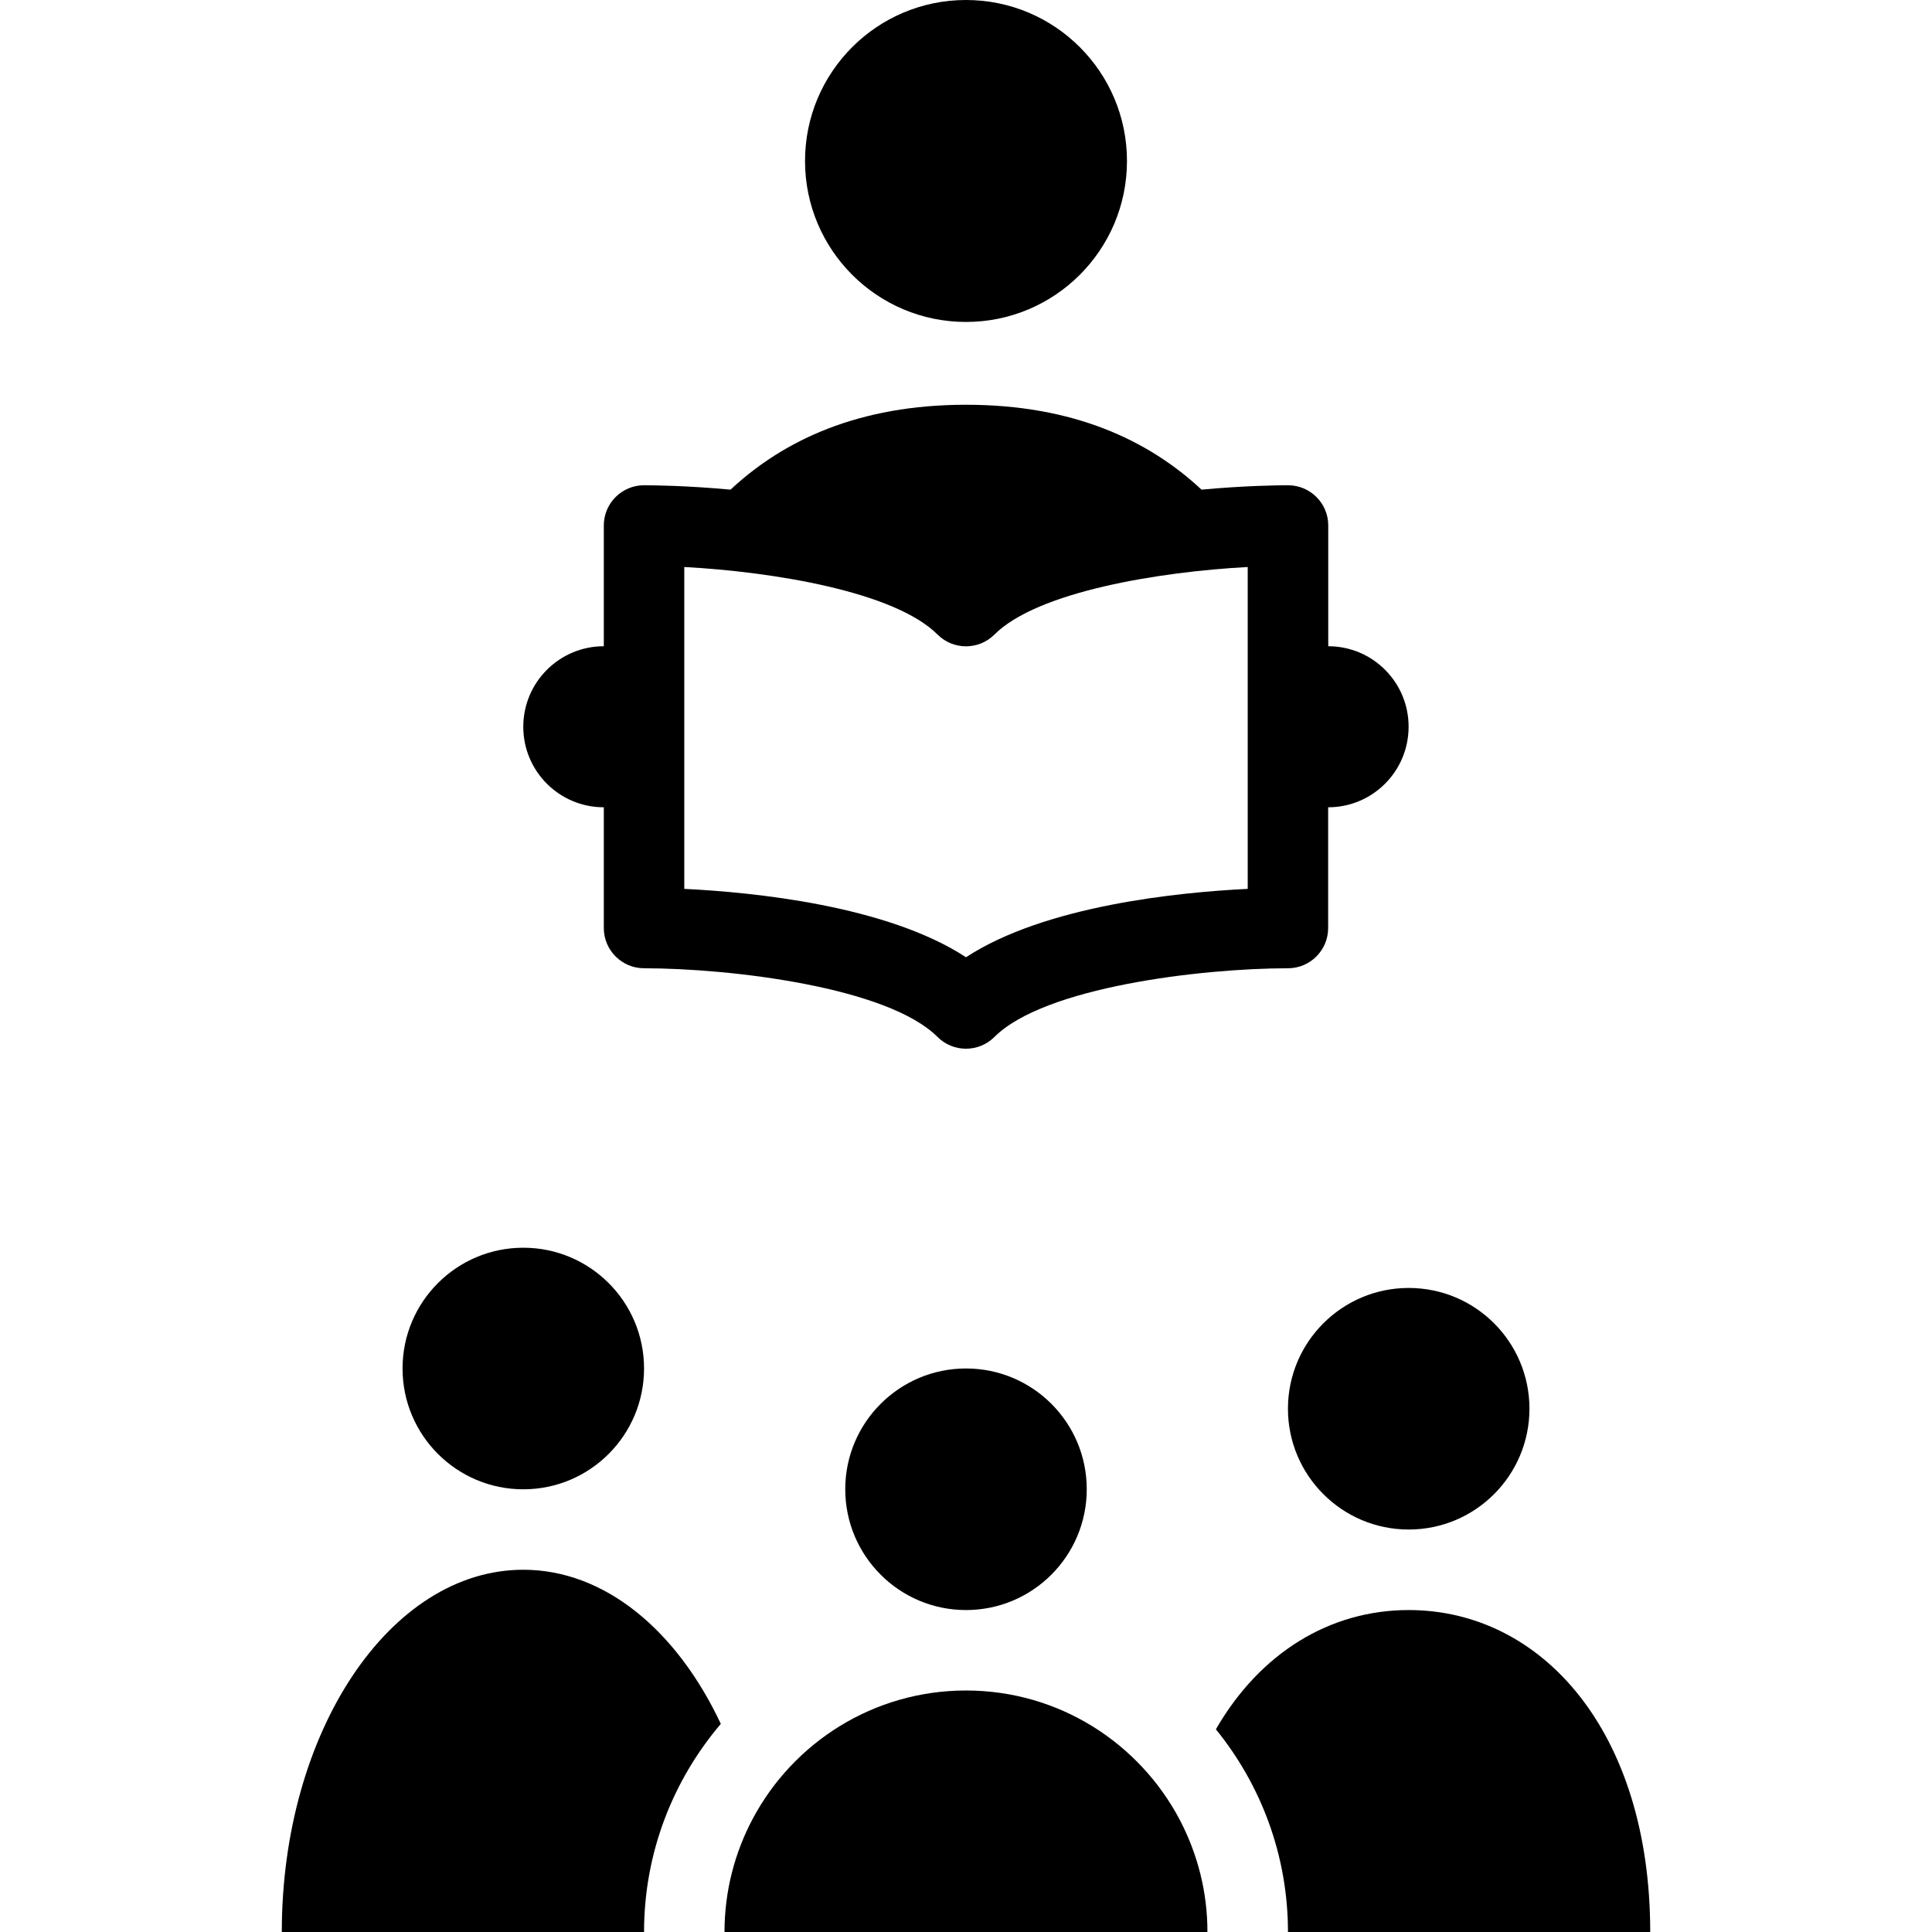 <?xml version="1.0" encoding="UTF-8"?>
<svg width="100pt" height="100pt" version="1.1" viewBox="0 0 100 100" xmlns="http://www.w3.org/2000/svg">
 <g>
  <path d="m58.332 8.332c0 4.602-3.731 8.332-8.332 8.332s-8.332-3.731-8.332-8.332c0-4.602 3.731-8.332 8.332-8.332s8.332 3.731 8.332 8.332"/>
  <path d="m68.75 33.449v-6.25c0-1.152-0.934-2.082-2.082-2.082-0.469 0-2.207 0.016-4.477 0.227-2.75-2.566-6.644-4.394-12.191-4.394-5.543 0-9.438 1.828-12.188 4.394-2.269-0.211-4.008-0.227-4.477-0.227-1.152 0-2.082 0.934-2.082 2.082v6.25c-2.301 0-4.168 1.867-4.168 4.168 0 2.301 1.863 4.168 4.168 4.168v6.25c0 1.148 0.934 2.082 2.082 2.082 4.504 0.004 12.609 0.973 15.191 3.555 0.406 0.406 0.941 0.609 1.473 0.609 0.535 0 1.066-0.203 1.473-0.609 2.582-2.582 10.691-3.551 15.191-3.555 1.152 0 2.082-0.934 2.082-2.082v-6.25c2.305 0 4.164-1.867 4.164-4.168 0.004-2.301-1.859-4.168-4.16-4.168zm-4.168 12.559c-3.531 0.172-10.473 0.852-14.582 3.539-4.109-2.688-11.047-3.367-14.582-3.539v-16.66c4.586 0.246 10.887 1.273 13.109 3.496 0.812 0.812 2.133 0.812 2.945 0 2.223-2.223 8.523-3.25 13.109-3.496z"/>
  <path d="m79.164 72.914c0 3.453-2.797 6.254-6.25 6.254-3.449 0-6.25-2.801-6.25-6.254 0-3.449 2.801-6.25 6.25-6.25 3.457 0 6.25 2.801 6.25 6.25z"/>
  <path d="m33.336 70.832c0 3.453-2.797 6.254-6.25 6.254-3.453 0-6.25-2.801-6.25-6.254 0-3.449 2.797-6.25 6.25-6.25 3.449 0 6.25 2.797 6.25 6.25z"/>
  <path d="m56.25 77.082c0 3.453-2.797 6.254-6.25 6.254-3.449 0-6.25-2.801-6.25-6.254 0-3.449 2.801-6.25 6.25-6.25 3.453 0 6.25 2.797 6.25 6.25z"/>
  <path d="m27.086 81.25c-6.906 0-12.5 8.391-12.5 18.75h18.75c0-4.106 1.5-7.863 3.973-10.773-2.262-4.82-5.996-7.977-10.223-7.977z"/>
  <path d="m72.914 83.336c-4.086 0-7.703 2.223-9.98 6.172 2.328 2.867 3.731 6.519 3.731 10.492h18.75c0-10.359-5.594-16.664-12.5-16.664z"/>
  <path d="m61.082 94.227c-2.09-3.996-6.262-6.727-11.082-6.727-4.789 0-8.945 2.695-11.043 6.648-0.926 1.746-1.457 3.734-1.457 5.852h24.996c0.004-2.082-0.516-4.043-1.414-5.773z"/>
 </g>
</svg>
